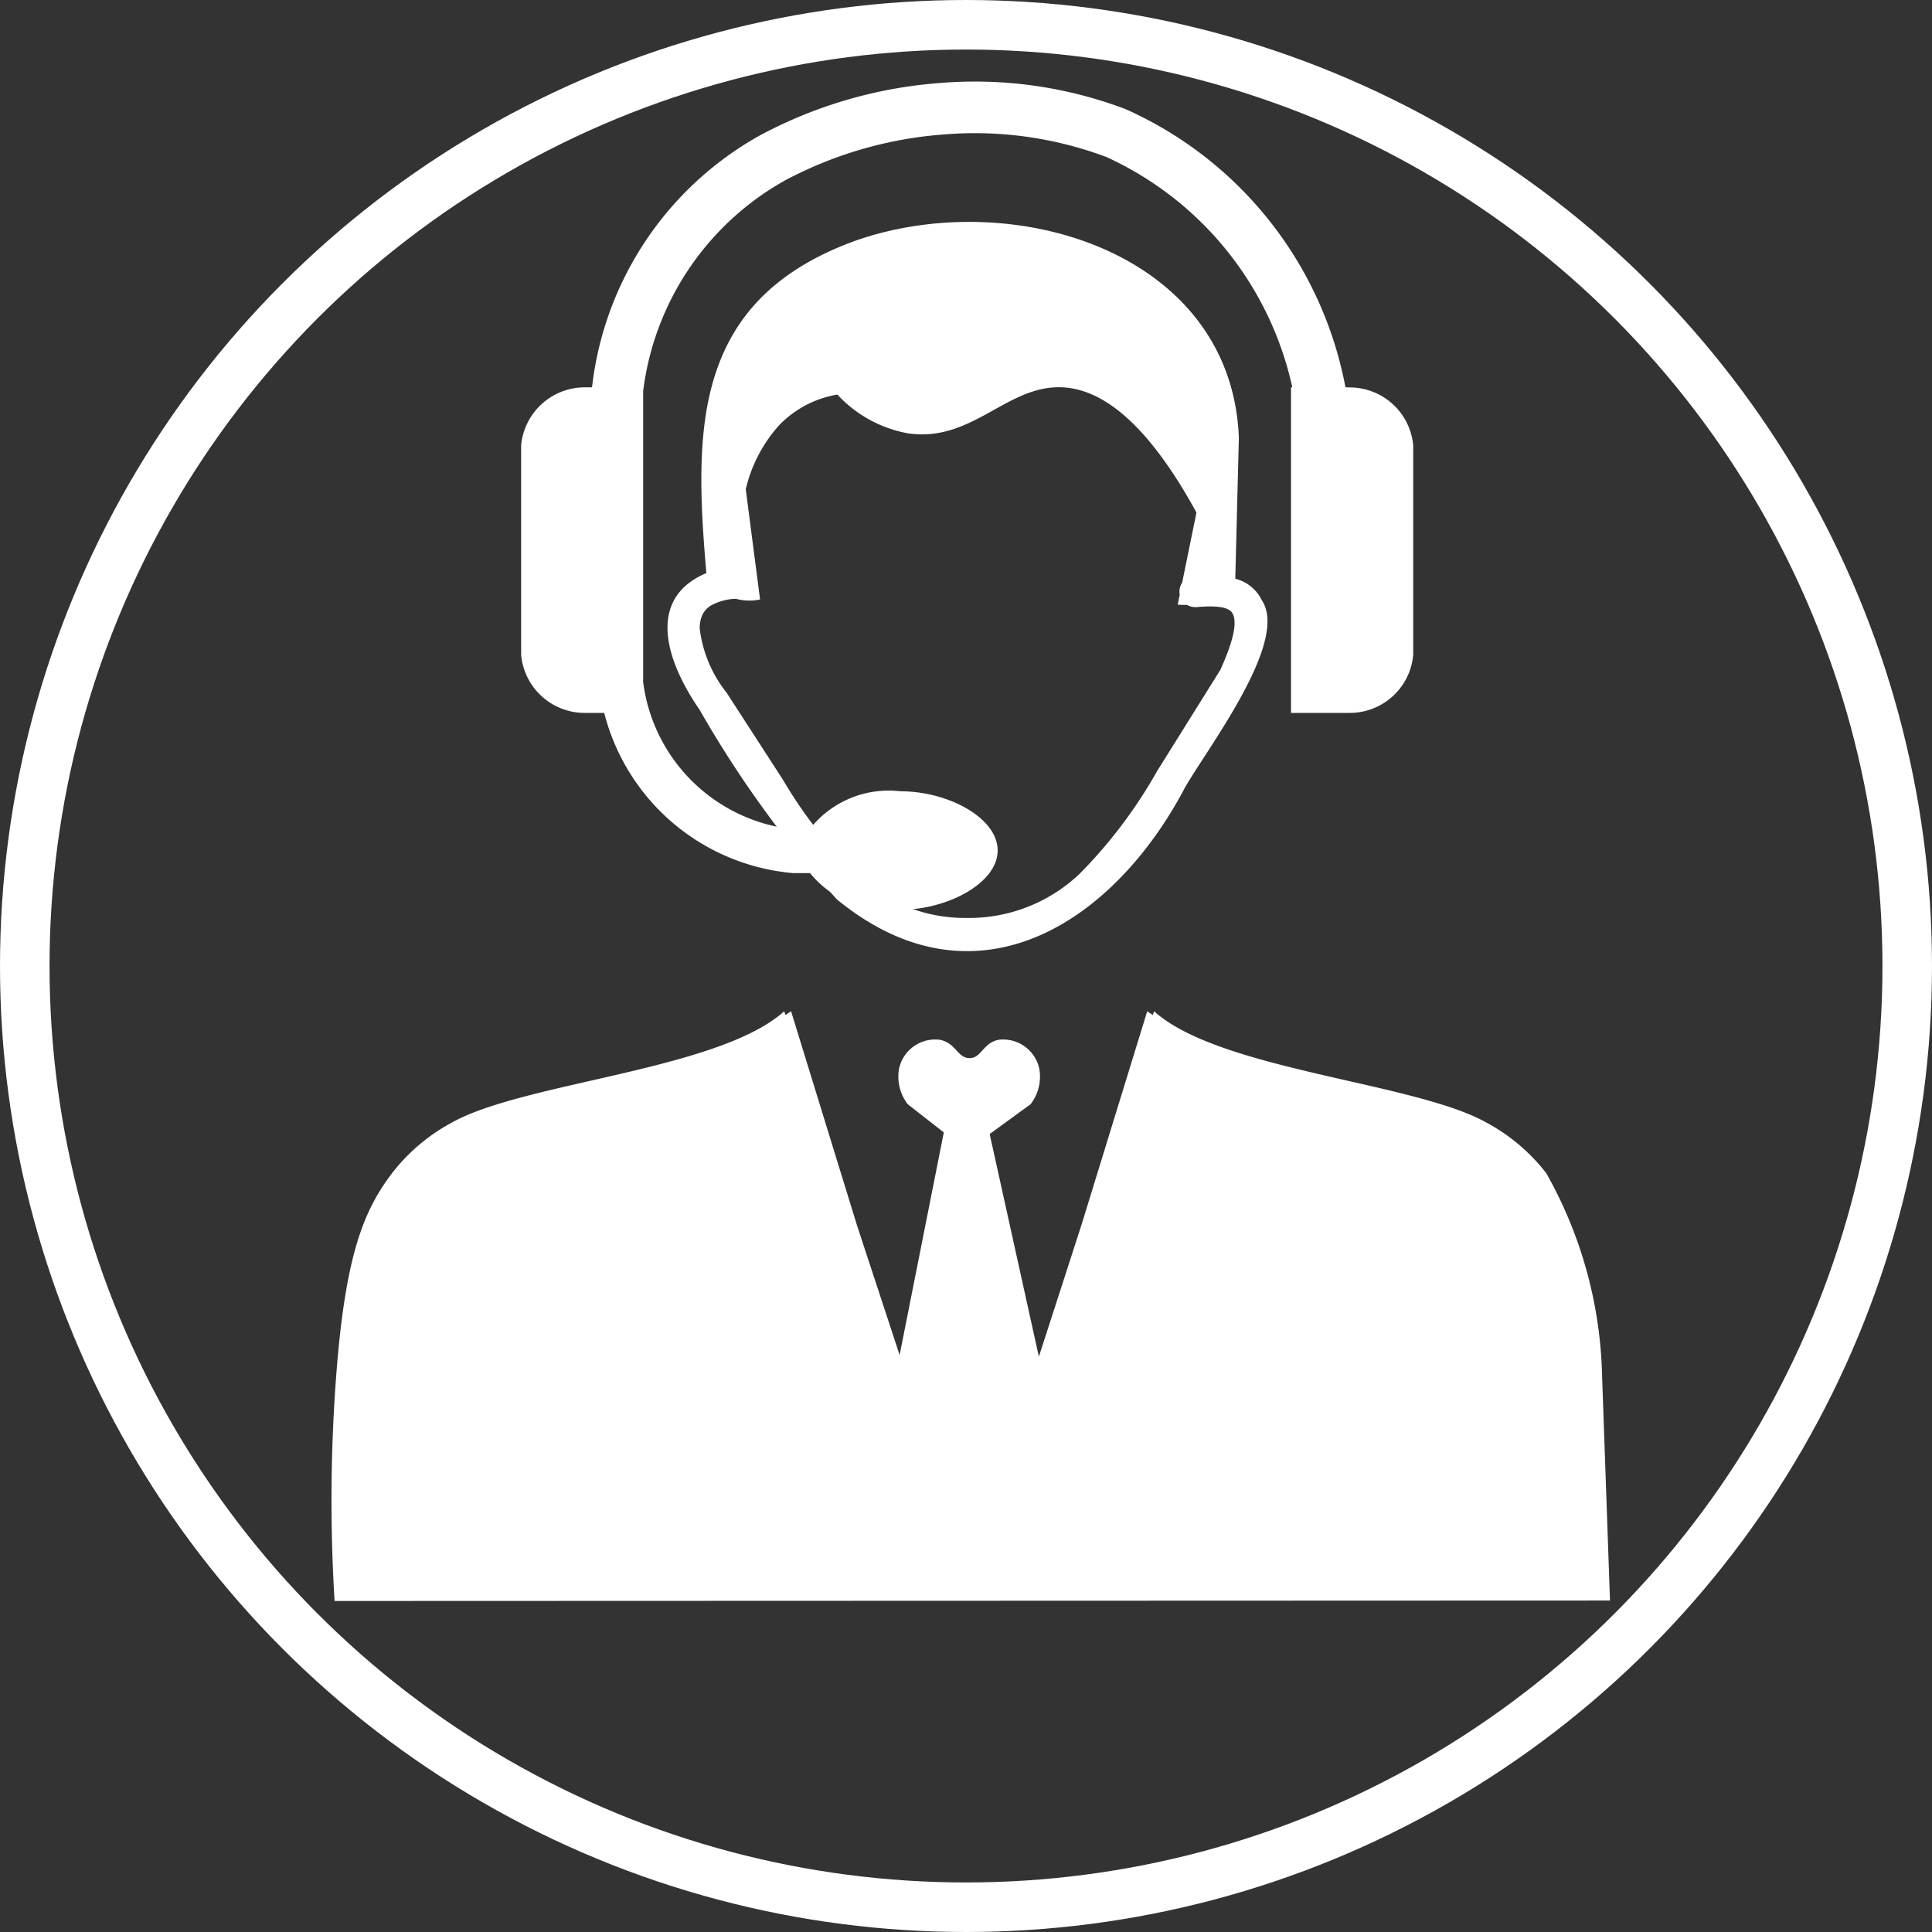 <svg id="Layer_1" data-name="Layer 1" xmlns="http://www.w3.org/2000/svg" viewBox="0 0 39 39"><rect x="0" y="0" width="39" height="39" fill="#333333" stroke="none"/><defs><style>.cls-1{fill:none;stroke:#fff;stroke-miterlimit:10;}.cls-2{fill:#fff;fill-rule:evenodd;}</style></defs><circle class="cls-1" cx="19.5" cy="19.5" r="19"/><path class="cls-2" d="M32.84,28.077a8.71,8.71,0,0,0-1.125-4.08,3.794,3.794,0,0,0-1.214-1.027c-1.459-.815-5.379-1.053-6.704-2.244l-.026.075c-.041-.027-.079-.052-.113-.075L22.331,25.038l-.86,2.66-.993-4.494.826-.602a.908.908,0,0,0,.175-.718.746.746,0,0,0-.818-.583c-.319.061-.346.368-.587.371-.245.003-.278-.313-.607-.371a.746.746,0,0,0-.818.583.908.908,0,0,0,.175.718l.728.569-.892,4.494-.863-2.626-1.328-4.313c-.034.023-.072.048-.113.075l-.026-.075c-1.325,1.191-5.245,1.429-6.704,2.244a3.794,3.794,0,0,0-1.214,1.027c-.561.743-.938,1.622-1.125,4.08a33.4,33.4,0,0,0-.033,4.553L33,32.621Z" transform="translate(-0.5 -0.312)"/><path class="cls-2" d="M25.972,12.43a.812.812,0,0,0-.536-.435l.072-2.855C25.354,5.403,20.964,4.065,17.79,5.163c-3.317,1.191-3.283,3.804-3.031,6.717-1.213.515-.826,1.763-.136,2.761a21.929,21.929,0,0,0,2.768,3.824c2.798,2.297,5.588.484,7.027-2.251C24.871,15.418,26.532,13.26,25.972,12.43Zm-.838,1.405L23.857,15.879a9.715,9.715,0,0,1-1.568,2.076,3.243,3.243,0,0,1-2.295.887,3.159,3.159,0,0,1-2.17-.848,9.337,9.337,0,0,1-1.521-1.944l-1.134-1.753-.005-.007a2.575,2.575,0,0,1-.538-1.275.637.637,0,0,1,.053-.292.454.454,0,0,1,.162-.182,1.097,1.097,0,0,1,.515-.141,1.048,1.048,0,0,0,.487.013l-.289-2.224a2.934,2.934,0,0,1,.674-1.293,2.12,2.12,0,0,1,1.175-.619,2.565,2.565,0,0,0,1.429.783c1.276.185,1.974-.944,3.058-.931.71.008,1.655.507,2.762,2.529l-.289,1.418a.314.314,0,0,0-.053.204.193.193,0,0,0,.005.036l-.042.202a1.8,1.8,0,0,0,.189.004.337.337,0,0,0,.201.045c.406-.036.653,0,.72.132C25.478,12.881,25.399,13.247,25.134,13.835Z" transform="translate(-0.5 -0.312)"/><path class="cls-2" d="M27.732,8.131H27.66a7.713,7.713,0,0,0-4.443-5.618,8.598,8.598,0,0,0-3.775-.523,9.126,9.126,0,0,0-3.6,1.054,6.684,6.684,0,0,0-3.391,5.087h-.135a1.29,1.29,0,0,0-1.296,1.171v4.23a1.288,1.288,0,0,0,1.296,1.171h.381A4.317,4.317,0,0,0,16.514,17.937h.338a2.051,2.051,0,0,0,1.819.74c.953,0,1.968-.537,1.968-1.197s-1.001-1.195-1.96-1.195a2.026,2.026,0,0,0-1.837.767H16.514a3.426,3.426,0,0,1-3.031-2.971V8.207A5.674,5.674,0,0,1,16.352,3.951,8.093,8.093,0,0,1,19.528,3.028a7.574,7.574,0,0,1,3.305.453,6.683,6.683,0,0,1,3.754,4.65H26.561V14.703h1.171a1.287,1.287,0,0,0,1.296-1.171V9.304a1.287,1.287,0,0,0-1.296-1.171Z" transform="translate(-0.5 -0.312)"/></svg>